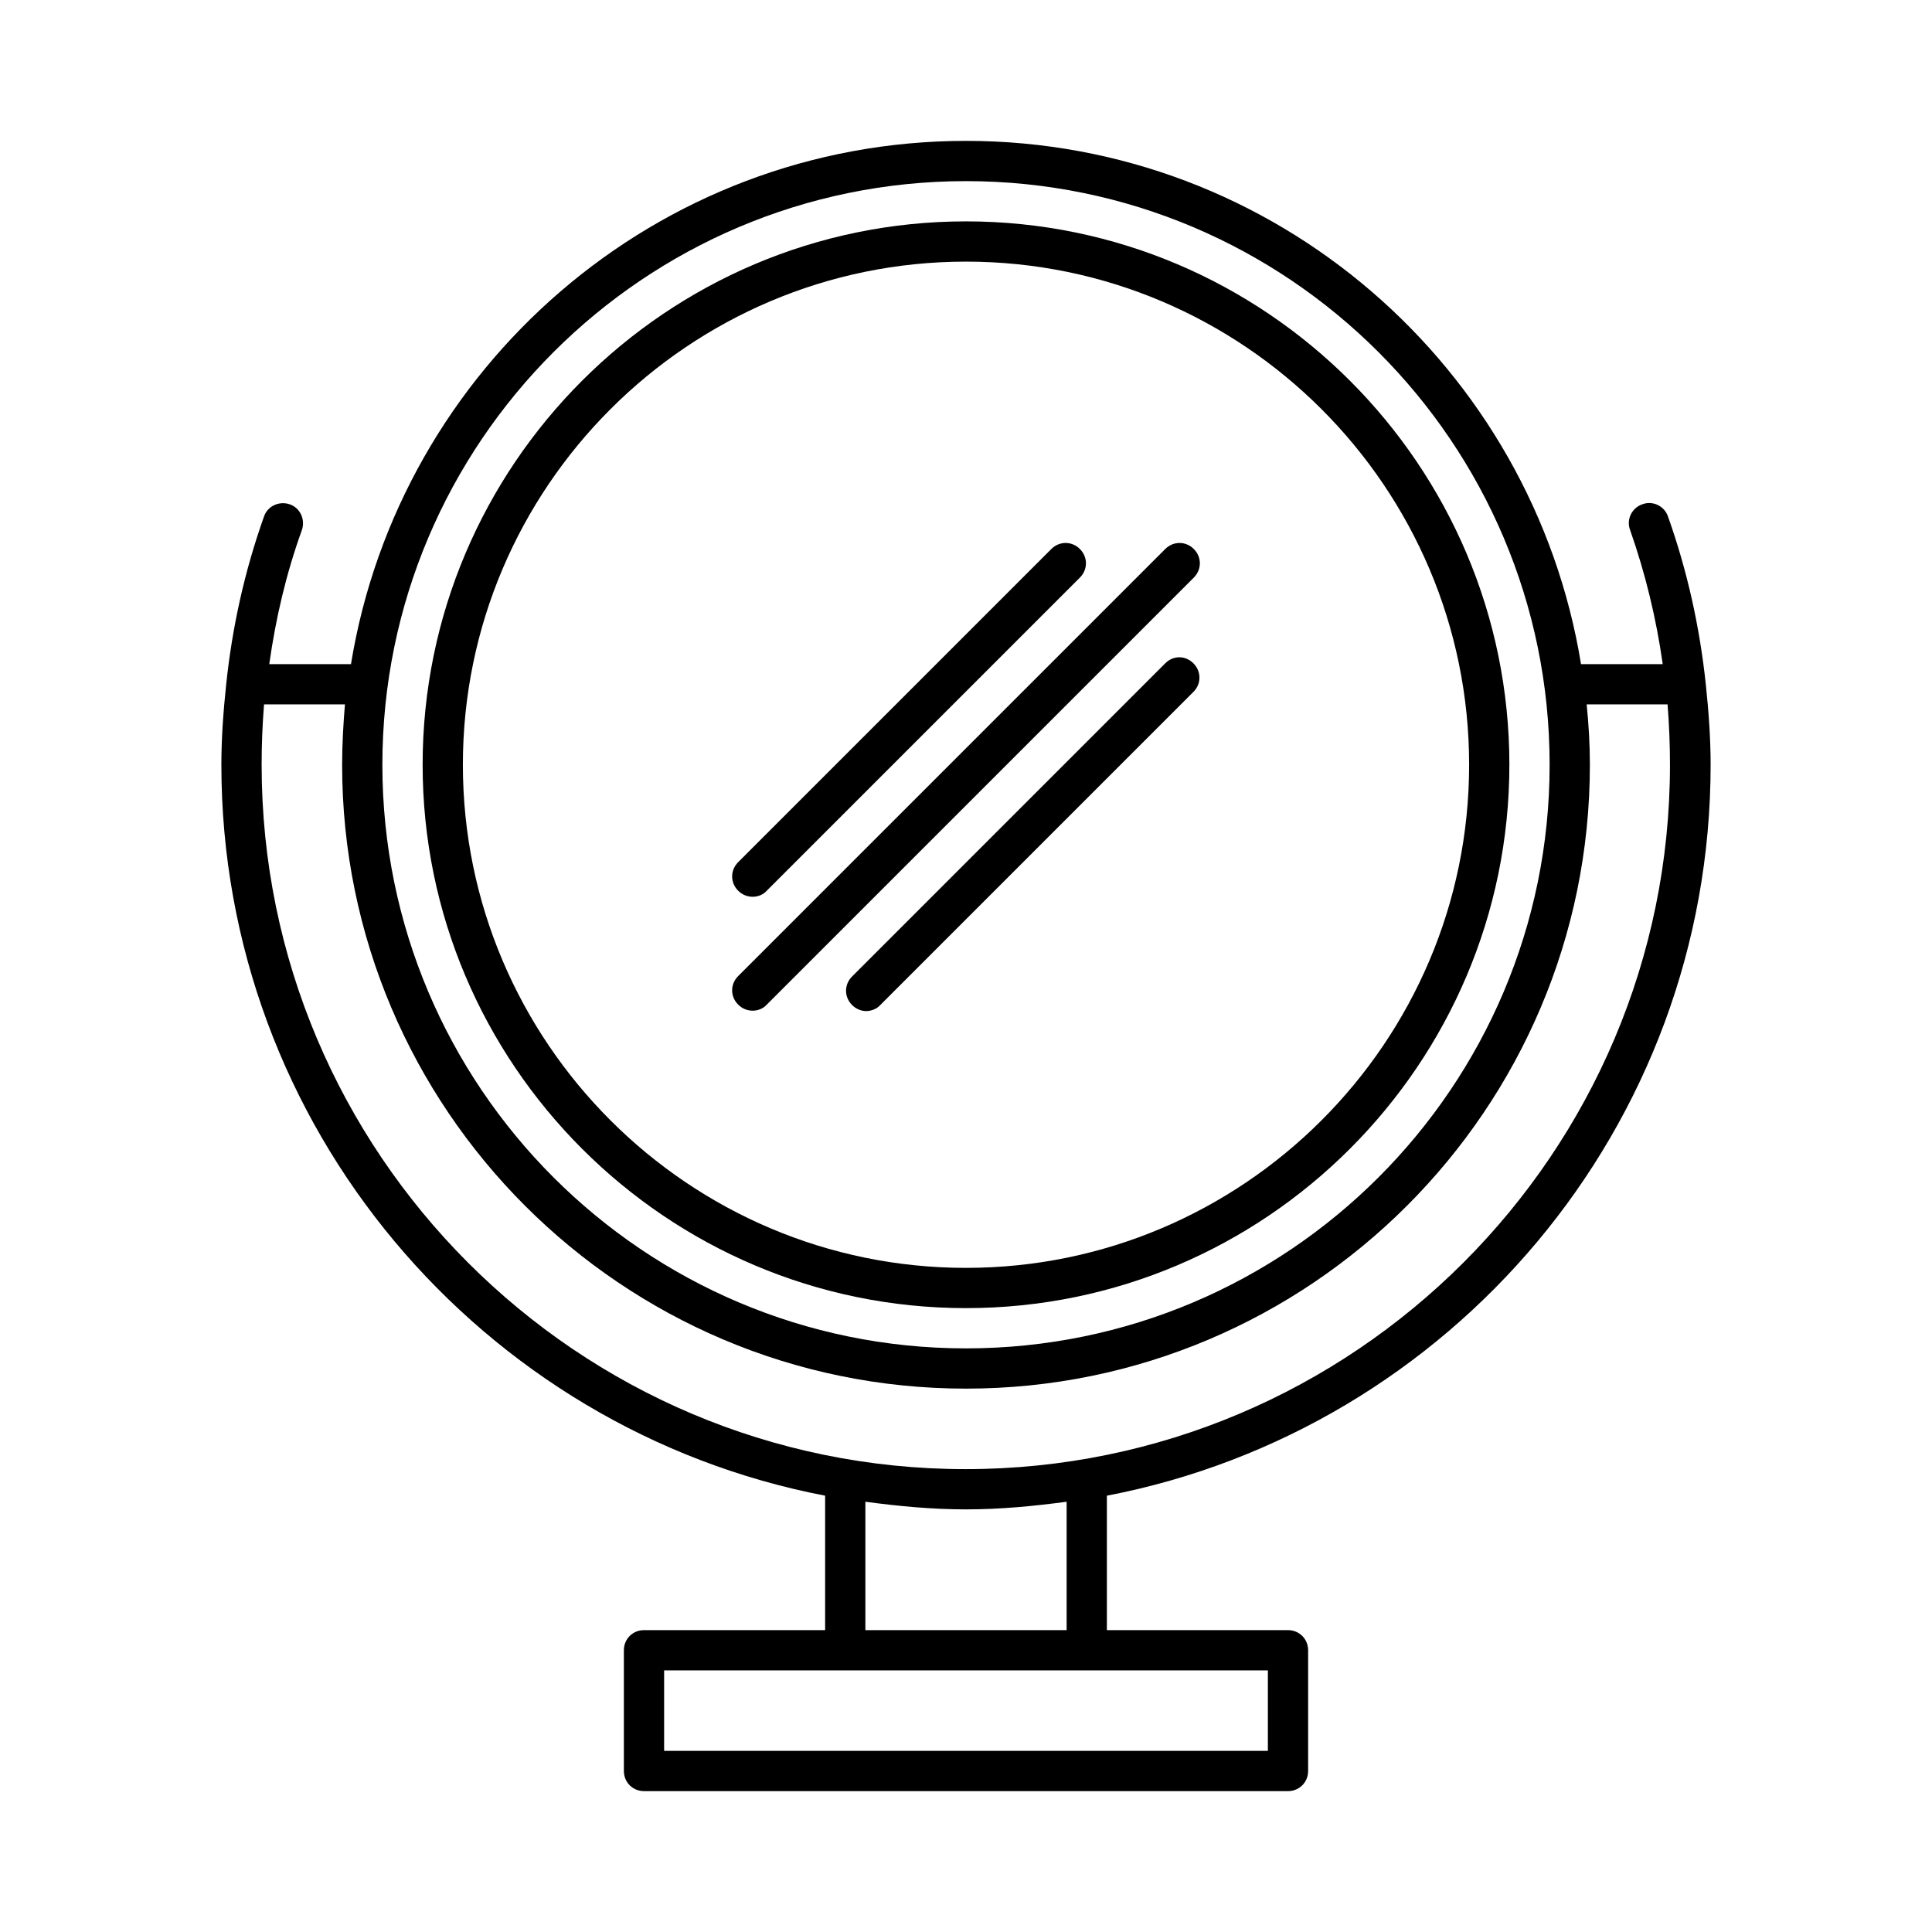 <?xml version="1.0" encoding="UTF-8"?> <svg xmlns="http://www.w3.org/2000/svg" id="Layer_1" height="512" viewBox="0 0 48 48" width="512"><g><path d="m24 32.5c7.44 0 13.5-6.06 13.5-13.5s-6.06-13.5-13.5-13.5-13.5 6.06-13.5 13.5 6.06 13.5 13.5 13.5zm0-26c6.89 0 12.5 5.61 12.5 12.5s-5.61 12.5-12.5 12.5-12.5-5.61-12.5-12.5 5.61-12.5 12.5-12.5z"></path><path d="m20.5 37.16v3.34h-4.5c-.28 0-.5.22-.5.5v3c0 .28.22.5.5.5h16c.28 0 .5-.22.5-.5v-3c0-.28-.22-.5-.5-.5h-4.5v-3.34c8.53-1.64 15-9.15 15-18.16 0-.67-.05-1.34-.12-2-.15-1.42-.46-2.82-.94-4.17-.09-.26-.38-.4-.64-.3-.26.09-.4.38-.3.64.38 1.08.65 2.2.81 3.33h-2.03c-1.2-7.36-7.59-13-15.28-13s-14.08 5.64-15.28 13h-2.03c.16-1.14.42-2.25.81-3.33.09-.26-.04-.55-.3-.64s-.55.04-.64.3c-.48 1.35-.79 2.74-.94 4.17-.07.66-.12 1.33-.12 2 0 9 6.47 16.52 15 18.16zm11 4.34v2h-15v-2h4.5 6zm-10-1v-3.19c.82.11 1.65.19 2.5.19s1.68-.08 2.5-.19v3.19zm2.5-36c8 0 14.5 6.5 14.5 14.5s-6.5 14.5-14.5 14.5-14.5-6.5-14.5-14.5 6.5-14.5 14.5-14.5zm-17.44 13h2.01c-.04.49-.07.99-.07 1.5 0 8.55 6.95 15.5 15.5 15.5s15.5-6.95 15.5-15.5c0-.51-.03-1.01-.08-1.5h2.01c.04.5.06 1 .06 1.5 0 9.65-7.85 17.5-17.5 17.5s-17.49-7.85-17.49-17.5c0-.5.02-1 .06-1.5z"></path><path d="m18.7 22.28c.13 0 .26-.05.35-.15l7.78-7.78c.2-.2.2-.51 0-.71s-.51-.2-.71 0l-7.78 7.78c-.2.2-.2.51 0 .71.1.1.23.15.36.15z"></path><path d="m28.95 16.48-7.78 7.78c-.2.2-.2.51 0 .71.1.1.23.15.35.15s.26-.05.35-.15l7.78-7.78c.2-.2.2-.51 0-.71s-.5-.2-.7 0z"></path><path d="m18.7 25.11c.13 0 .26-.05.35-.15l10.61-10.61c.2-.2.2-.51 0-.71s-.51-.2-.71 0l-10.61 10.61c-.2.2-.2.51 0 .71.1.1.23.15.36.15z"></path></g></svg> 
